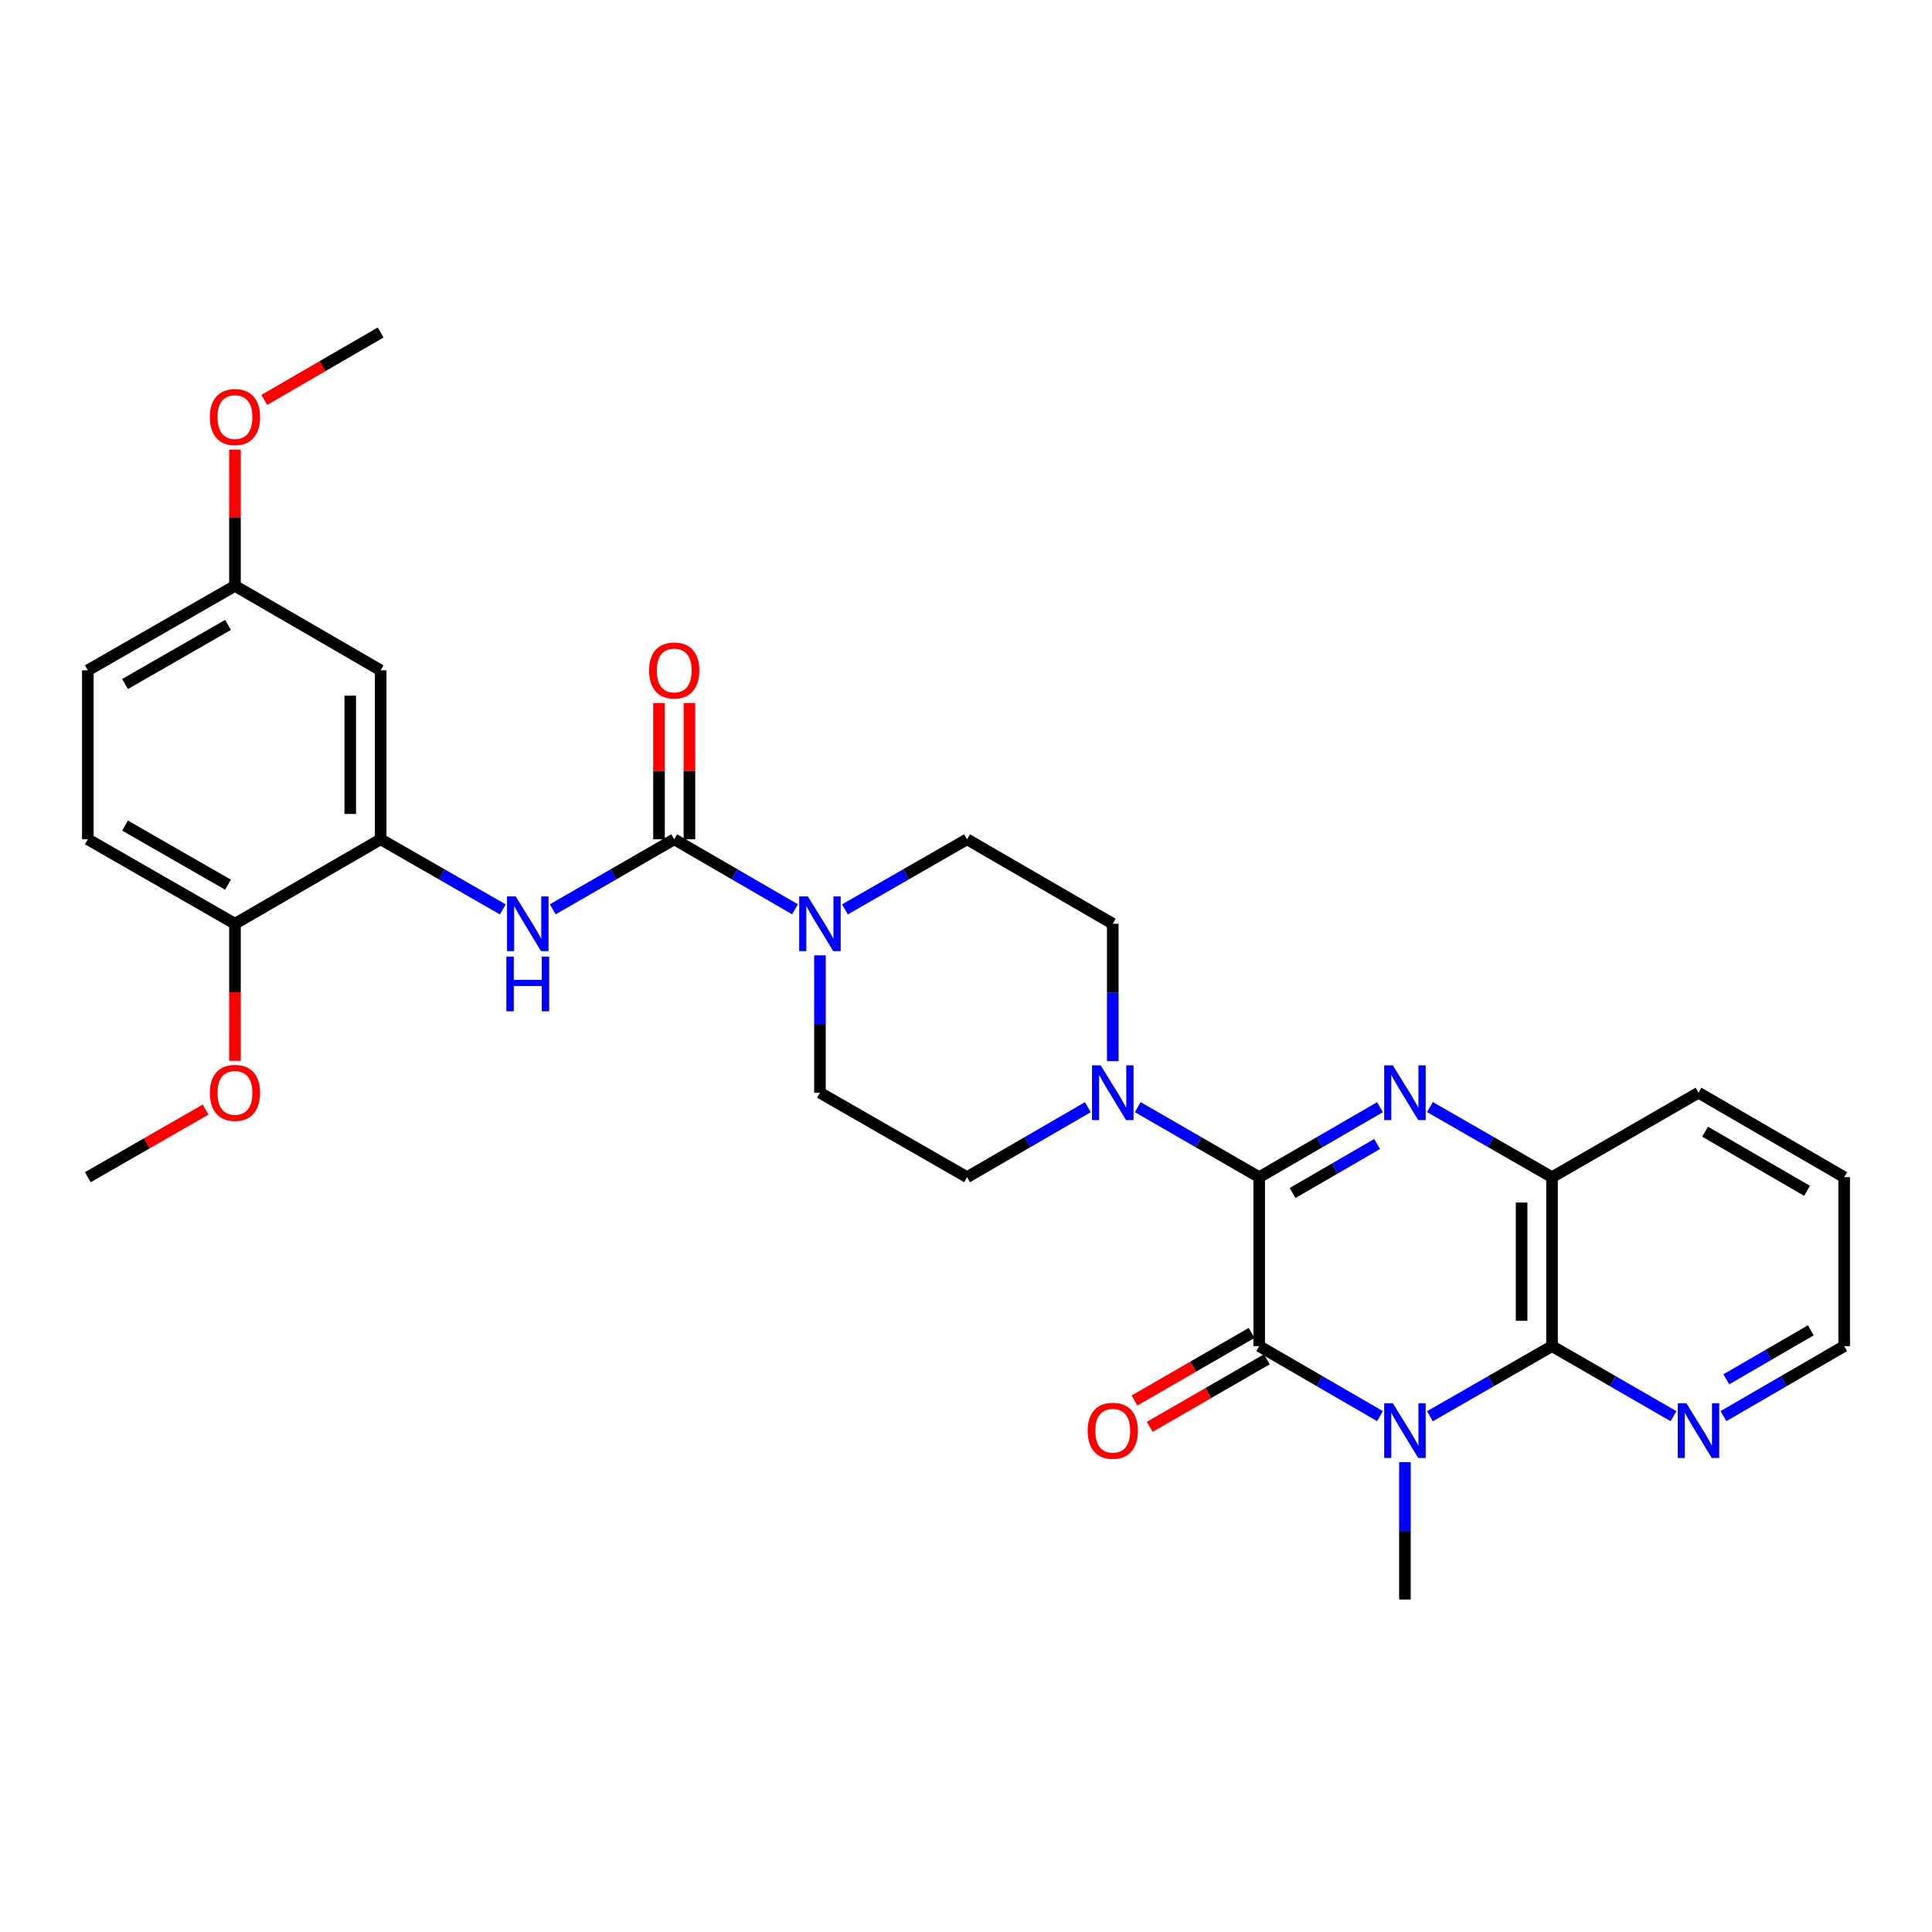 <?xml version='1.0' encoding='iso-8859-1'?>
<svg version='1.1' baseProfile='full'
              xmlns='http://www.w3.org/2000/svg'
                      xmlns:rdkit='http://www.rdkit.org/xml'
                      xmlns:xlink='http://www.w3.org/1999/xlink'
                  xml:space='preserve'
width='1000px' height='1000px' viewBox='0 0 1000 1000'>
<!-- END OF HEADER -->
<rect style='opacity:1.0;fill:#FFFFFF;stroke:none' width='1000' height='1000' x='0' y='0'> </rect>
<path class='bond-1' d='M 651.763,609.309 L 651.763,696.753' style='fill:none;fill-rule:evenodd;stroke:#000000;stroke-width:6px;stroke-linecap:butt;stroke-linejoin:miter;stroke-opacity:1' />
<path class='bond-2' d='M 651.763,609.309 L 683.017,591.193' style='fill:none;fill-rule:evenodd;stroke:#000000;stroke-width:6px;stroke-linecap:butt;stroke-linejoin:miter;stroke-opacity:1' />
<path class='bond-2' d='M 683.017,591.193 L 714.27,573.076' style='fill:none;fill-rule:evenodd;stroke:#0000FF;stroke-width:6px;stroke-linecap:butt;stroke-linejoin:miter;stroke-opacity:1' />
<path class='bond-2' d='M 669.034,617.494 L 690.912,604.813' style='fill:none;fill-rule:evenodd;stroke:#000000;stroke-width:6px;stroke-linecap:butt;stroke-linejoin:miter;stroke-opacity:1' />
<path class='bond-2' d='M 690.912,604.813 L 712.789,592.131' style='fill:none;fill-rule:evenodd;stroke:#0000FF;stroke-width:6px;stroke-linecap:butt;stroke-linejoin:miter;stroke-opacity:1' />
<path class='bond-5' d='M 651.763,609.309 L 620.33,591.177' style='fill:none;fill-rule:evenodd;stroke:#000000;stroke-width:6px;stroke-linecap:butt;stroke-linejoin:miter;stroke-opacity:1' />
<path class='bond-5' d='M 620.33,591.177 L 588.896,573.045' style='fill:none;fill-rule:evenodd;stroke:#0000FF;stroke-width:6px;stroke-linecap:butt;stroke-linejoin:miter;stroke-opacity:1' />
<path class='bond-0' d='M 714.27,732.986 L 683.017,714.87' style='fill:none;fill-rule:evenodd;stroke:#0000FF;stroke-width:6px;stroke-linecap:butt;stroke-linejoin:miter;stroke-opacity:1' />
<path class='bond-0' d='M 683.017,714.87 L 651.763,696.753' style='fill:none;fill-rule:evenodd;stroke:#000000;stroke-width:6px;stroke-linecap:butt;stroke-linejoin:miter;stroke-opacity:1' />
<path class='bond-20' d='M 727.19,756.821 L 727.19,792.366' style='fill:none;fill-rule:evenodd;stroke:#0000FF;stroke-width:6px;stroke-linecap:butt;stroke-linejoin:miter;stroke-opacity:1' />
<path class='bond-20' d='M 727.19,792.366 L 727.19,827.91' style='fill:none;fill-rule:evenodd;stroke:#000000;stroke-width:6px;stroke-linecap:butt;stroke-linejoin:miter;stroke-opacity:1' />
<path class='bond-31' d='M 740.125,733.047 L 771.725,714.9' style='fill:none;fill-rule:evenodd;stroke:#0000FF;stroke-width:6px;stroke-linecap:butt;stroke-linejoin:miter;stroke-opacity:1' />
<path class='bond-31' d='M 771.725,714.9 L 803.325,696.753' style='fill:none;fill-rule:evenodd;stroke:#000000;stroke-width:6px;stroke-linecap:butt;stroke-linejoin:miter;stroke-opacity:1' />
<path class='bond-12' d='M 647.83,689.935 L 617.526,707.415' style='fill:none;fill-rule:evenodd;stroke:#000000;stroke-width:6px;stroke-linecap:butt;stroke-linejoin:miter;stroke-opacity:1' />
<path class='bond-12' d='M 617.526,707.415 L 587.223,724.896' style='fill:none;fill-rule:evenodd;stroke:#FF0000;stroke-width:6px;stroke-linecap:butt;stroke-linejoin:miter;stroke-opacity:1' />
<path class='bond-12' d='M 655.696,703.571 L 625.393,721.052' style='fill:none;fill-rule:evenodd;stroke:#000000;stroke-width:6px;stroke-linecap:butt;stroke-linejoin:miter;stroke-opacity:1' />
<path class='bond-12' d='M 625.393,721.052 L 595.09,738.532' style='fill:none;fill-rule:evenodd;stroke:#FF0000;stroke-width:6px;stroke-linecap:butt;stroke-linejoin:miter;stroke-opacity:1' />
<path class='bond-6' d='M 740.125,573.015 L 771.725,591.162' style='fill:none;fill-rule:evenodd;stroke:#0000FF;stroke-width:6px;stroke-linecap:butt;stroke-linejoin:miter;stroke-opacity:1' />
<path class='bond-6' d='M 771.725,591.162 L 803.325,609.309' style='fill:none;fill-rule:evenodd;stroke:#000000;stroke-width:6px;stroke-linecap:butt;stroke-linejoin:miter;stroke-opacity:1' />
<path class='bond-3' d='M 803.325,696.753 L 803.325,609.309' style='fill:none;fill-rule:evenodd;stroke:#000000;stroke-width:6px;stroke-linecap:butt;stroke-linejoin:miter;stroke-opacity:1' />
<path class='bond-3' d='M 787.582,683.637 L 787.582,622.426' style='fill:none;fill-rule:evenodd;stroke:#000000;stroke-width:6px;stroke-linecap:butt;stroke-linejoin:miter;stroke-opacity:1' />
<path class='bond-10' d='M 803.325,696.753 L 834.767,714.886' style='fill:none;fill-rule:evenodd;stroke:#000000;stroke-width:6px;stroke-linecap:butt;stroke-linejoin:miter;stroke-opacity:1' />
<path class='bond-10' d='M 834.767,714.886 L 866.208,733.019' style='fill:none;fill-rule:evenodd;stroke:#0000FF;stroke-width:6px;stroke-linecap:butt;stroke-linejoin:miter;stroke-opacity:1' />
<path class='bond-4' d='M 348.972,434.413 L 380.23,452.53' style='fill:none;fill-rule:evenodd;stroke:#000000;stroke-width:6px;stroke-linecap:butt;stroke-linejoin:miter;stroke-opacity:1' />
<path class='bond-4' d='M 380.23,452.53 L 411.487,470.646' style='fill:none;fill-rule:evenodd;stroke:#0000FF;stroke-width:6px;stroke-linecap:butt;stroke-linejoin:miter;stroke-opacity:1' />
<path class='bond-8' d='M 348.972,434.413 L 317.538,452.545' style='fill:none;fill-rule:evenodd;stroke:#000000;stroke-width:6px;stroke-linecap:butt;stroke-linejoin:miter;stroke-opacity:1' />
<path class='bond-8' d='M 317.538,452.545 L 286.105,470.677' style='fill:none;fill-rule:evenodd;stroke:#0000FF;stroke-width:6px;stroke-linecap:butt;stroke-linejoin:miter;stroke-opacity:1' />
<path class='bond-13' d='M 356.843,434.413 L 356.843,399.16' style='fill:none;fill-rule:evenodd;stroke:#000000;stroke-width:6px;stroke-linecap:butt;stroke-linejoin:miter;stroke-opacity:1' />
<path class='bond-13' d='M 356.843,399.16 L 356.843,363.906' style='fill:none;fill-rule:evenodd;stroke:#FF0000;stroke-width:6px;stroke-linecap:butt;stroke-linejoin:miter;stroke-opacity:1' />
<path class='bond-13' d='M 341.1,434.413 L 341.1,399.16' style='fill:none;fill-rule:evenodd;stroke:#000000;stroke-width:6px;stroke-linecap:butt;stroke-linejoin:miter;stroke-opacity:1' />
<path class='bond-13' d='M 341.1,399.16 L 341.1,363.906' style='fill:none;fill-rule:evenodd;stroke:#FF0000;stroke-width:6px;stroke-linecap:butt;stroke-linejoin:miter;stroke-opacity:1' />
<path class='bond-15' d='M 563.05,573.077 L 531.8,591.193' style='fill:none;fill-rule:evenodd;stroke:#0000FF;stroke-width:6px;stroke-linecap:butt;stroke-linejoin:miter;stroke-opacity:1' />
<path class='bond-15' d='M 531.8,591.193 L 500.551,609.309' style='fill:none;fill-rule:evenodd;stroke:#000000;stroke-width:6px;stroke-linecap:butt;stroke-linejoin:miter;stroke-opacity:1' />
<path class='bond-16' d='M 575.969,549.241 L 575.969,513.688' style='fill:none;fill-rule:evenodd;stroke:#0000FF;stroke-width:6px;stroke-linecap:butt;stroke-linejoin:miter;stroke-opacity:1' />
<path class='bond-16' d='M 575.969,513.688 L 575.969,478.135' style='fill:none;fill-rule:evenodd;stroke:#000000;stroke-width:6px;stroke-linecap:butt;stroke-linejoin:miter;stroke-opacity:1' />
<path class='bond-25' d='M 803.325,609.309 L 879.136,565.587' style='fill:none;fill-rule:evenodd;stroke:#000000;stroke-width:6px;stroke-linecap:butt;stroke-linejoin:miter;stroke-opacity:1' />
<path class='bond-7' d='M 437.342,470.707 L 468.947,452.56' style='fill:none;fill-rule:evenodd;stroke:#0000FF;stroke-width:6px;stroke-linecap:butt;stroke-linejoin:miter;stroke-opacity:1' />
<path class='bond-7' d='M 468.947,452.56 L 500.551,434.413' style='fill:none;fill-rule:evenodd;stroke:#000000;stroke-width:6px;stroke-linecap:butt;stroke-linejoin:miter;stroke-opacity:1' />
<path class='bond-30' d='M 424.407,494.481 L 424.407,530.034' style='fill:none;fill-rule:evenodd;stroke:#0000FF;stroke-width:6px;stroke-linecap:butt;stroke-linejoin:miter;stroke-opacity:1' />
<path class='bond-30' d='M 424.407,530.034 L 424.407,565.587' style='fill:none;fill-rule:evenodd;stroke:#000000;stroke-width:6px;stroke-linecap:butt;stroke-linejoin:miter;stroke-opacity:1' />
<path class='bond-9' d='M 260.242,470.708 L 228.634,452.56' style='fill:none;fill-rule:evenodd;stroke:#0000FF;stroke-width:6px;stroke-linecap:butt;stroke-linejoin:miter;stroke-opacity:1' />
<path class='bond-9' d='M 228.634,452.56 L 197.025,434.413' style='fill:none;fill-rule:evenodd;stroke:#000000;stroke-width:6px;stroke-linecap:butt;stroke-linejoin:miter;stroke-opacity:1' />
<path class='bond-11' d='M 197.025,434.413 L 197.025,346.96' style='fill:none;fill-rule:evenodd;stroke:#000000;stroke-width:6px;stroke-linecap:butt;stroke-linejoin:miter;stroke-opacity:1' />
<path class='bond-11' d='M 181.282,421.295 L 181.282,360.078' style='fill:none;fill-rule:evenodd;stroke:#000000;stroke-width:6px;stroke-linecap:butt;stroke-linejoin:miter;stroke-opacity:1' />
<path class='bond-14' d='M 197.025,434.413 L 121.616,478.135' style='fill:none;fill-rule:evenodd;stroke:#000000;stroke-width:6px;stroke-linecap:butt;stroke-linejoin:miter;stroke-opacity:1' />
<path class='bond-32' d='M 892.055,732.985 L 923.3,714.869' style='fill:none;fill-rule:evenodd;stroke:#0000FF;stroke-width:6px;stroke-linecap:butt;stroke-linejoin:miter;stroke-opacity:1' />
<path class='bond-32' d='M 923.3,714.869 L 954.545,696.753' style='fill:none;fill-rule:evenodd;stroke:#000000;stroke-width:6px;stroke-linecap:butt;stroke-linejoin:miter;stroke-opacity:1' />
<path class='bond-32' d='M 893.532,713.93 L 915.404,701.249' style='fill:none;fill-rule:evenodd;stroke:#0000FF;stroke-width:6px;stroke-linecap:butt;stroke-linejoin:miter;stroke-opacity:1' />
<path class='bond-32' d='M 915.404,701.249 L 937.275,688.568' style='fill:none;fill-rule:evenodd;stroke:#000000;stroke-width:6px;stroke-linecap:butt;stroke-linejoin:miter;stroke-opacity:1' />
<path class='bond-21' d='M 197.025,346.96 L 121.616,303.247' style='fill:none;fill-rule:evenodd;stroke:#000000;stroke-width:6px;stroke-linecap:butt;stroke-linejoin:miter;stroke-opacity:1' />
<path class='bond-19' d='M 121.616,478.135 L 45.455,434.413' style='fill:none;fill-rule:evenodd;stroke:#000000;stroke-width:6px;stroke-linecap:butt;stroke-linejoin:miter;stroke-opacity:1' />
<path class='bond-19' d='M 118.03,457.923 L 64.717,427.318' style='fill:none;fill-rule:evenodd;stroke:#000000;stroke-width:6px;stroke-linecap:butt;stroke-linejoin:miter;stroke-opacity:1' />
<path class='bond-23' d='M 121.616,478.135 L 121.616,513.608' style='fill:none;fill-rule:evenodd;stroke:#000000;stroke-width:6px;stroke-linecap:butt;stroke-linejoin:miter;stroke-opacity:1' />
<path class='bond-23' d='M 121.616,513.608 L 121.616,549.081' style='fill:none;fill-rule:evenodd;stroke:#FF0000;stroke-width:6px;stroke-linecap:butt;stroke-linejoin:miter;stroke-opacity:1' />
<path class='bond-18' d='M 500.551,609.309 L 424.407,565.587' style='fill:none;fill-rule:evenodd;stroke:#000000;stroke-width:6px;stroke-linecap:butt;stroke-linejoin:miter;stroke-opacity:1' />
<path class='bond-17' d='M 575.969,478.135 L 500.551,434.413' style='fill:none;fill-rule:evenodd;stroke:#000000;stroke-width:6px;stroke-linecap:butt;stroke-linejoin:miter;stroke-opacity:1' />
<path class='bond-22' d='M 45.455,434.413 L 45.455,346.96' style='fill:none;fill-rule:evenodd;stroke:#000000;stroke-width:6px;stroke-linecap:butt;stroke-linejoin:miter;stroke-opacity:1' />
<path class='bond-24' d='M 121.616,303.247 L 121.616,267.994' style='fill:none;fill-rule:evenodd;stroke:#000000;stroke-width:6px;stroke-linecap:butt;stroke-linejoin:miter;stroke-opacity:1' />
<path class='bond-24' d='M 121.616,267.994 L 121.616,232.741' style='fill:none;fill-rule:evenodd;stroke:#FF0000;stroke-width:6px;stroke-linecap:butt;stroke-linejoin:miter;stroke-opacity:1' />
<path class='bond-33' d='M 121.616,303.247 L 45.455,346.96' style='fill:none;fill-rule:evenodd;stroke:#000000;stroke-width:6px;stroke-linecap:butt;stroke-linejoin:miter;stroke-opacity:1' />
<path class='bond-33' d='M 118.028,323.458 L 64.716,354.057' style='fill:none;fill-rule:evenodd;stroke:#000000;stroke-width:6px;stroke-linecap:butt;stroke-linejoin:miter;stroke-opacity:1' />
<path class='bond-27' d='M 106.42,574.311 L 75.938,591.81' style='fill:none;fill-rule:evenodd;stroke:#FF0000;stroke-width:6px;stroke-linecap:butt;stroke-linejoin:miter;stroke-opacity:1' />
<path class='bond-27' d='M 75.938,591.81 L 45.455,609.309' style='fill:none;fill-rule:evenodd;stroke:#000000;stroke-width:6px;stroke-linecap:butt;stroke-linejoin:miter;stroke-opacity:1' />
<path class='bond-28' d='M 136.795,206.997 L 166.91,189.543' style='fill:none;fill-rule:evenodd;stroke:#FF0000;stroke-width:6px;stroke-linecap:butt;stroke-linejoin:miter;stroke-opacity:1' />
<path class='bond-28' d='M 166.91,189.543 L 197.025,172.09' style='fill:none;fill-rule:evenodd;stroke:#000000;stroke-width:6px;stroke-linecap:butt;stroke-linejoin:miter;stroke-opacity:1' />
<path class='bond-29' d='M 879.136,565.587 L 954.545,609.309' style='fill:none;fill-rule:evenodd;stroke:#000000;stroke-width:6px;stroke-linecap:butt;stroke-linejoin:miter;stroke-opacity:1' />
<path class='bond-29' d='M 882.551,585.765 L 935.338,616.37' style='fill:none;fill-rule:evenodd;stroke:#000000;stroke-width:6px;stroke-linecap:butt;stroke-linejoin:miter;stroke-opacity:1' />
<path class='bond-26' d='M 954.545,696.753 L 954.545,609.309' style='fill:none;fill-rule:evenodd;stroke:#000000;stroke-width:6px;stroke-linecap:butt;stroke-linejoin:miter;stroke-opacity:1' />
<path  class='atom-1' d='M 720.93 726.315
L 730.21 741.315
Q 731.13 742.795, 732.61 745.475
Q 734.09 748.155, 734.17 748.315
L 734.17 726.315
L 737.93 726.315
L 737.93 754.635
L 734.05 754.635
L 724.09 738.235
Q 722.93 736.315, 721.69 734.115
Q 720.49 731.915, 720.13 731.235
L 720.13 754.635
L 716.45 754.635
L 716.45 726.315
L 720.93 726.315
' fill='#0000FF'/>
<path  class='atom-3' d='M 720.93 551.427
L 730.21 566.427
Q 731.13 567.907, 732.61 570.587
Q 734.09 573.267, 734.17 573.427
L 734.17 551.427
L 737.93 551.427
L 737.93 579.747
L 734.05 579.747
L 724.09 563.347
Q 722.93 561.427, 721.69 559.227
Q 720.49 557.027, 720.13 556.347
L 720.13 579.747
L 716.45 579.747
L 716.45 551.427
L 720.93 551.427
' fill='#0000FF'/>
<path  class='atom-6' d='M 569.709 551.427
L 578.989 566.427
Q 579.909 567.907, 581.389 570.587
Q 582.869 573.267, 582.949 573.427
L 582.949 551.427
L 586.709 551.427
L 586.709 579.747
L 582.829 579.747
L 572.869 563.347
Q 571.709 561.427, 570.469 559.227
Q 569.269 557.027, 568.909 556.347
L 568.909 579.747
L 565.229 579.747
L 565.229 551.427
L 569.709 551.427
' fill='#0000FF'/>
<path  class='atom-8' d='M 418.147 463.975
L 427.427 478.975
Q 428.347 480.455, 429.827 483.135
Q 431.307 485.815, 431.387 485.975
L 431.387 463.975
L 435.147 463.975
L 435.147 492.295
L 431.267 492.295
L 421.307 475.895
Q 420.147 473.975, 418.907 471.775
Q 417.707 469.575, 417.347 468.895
L 417.347 492.295
L 413.667 492.295
L 413.667 463.975
L 418.147 463.975
' fill='#0000FF'/>
<path  class='atom-9' d='M 266.918 463.975
L 276.198 478.975
Q 277.118 480.455, 278.598 483.135
Q 280.078 485.815, 280.158 485.975
L 280.158 463.975
L 283.918 463.975
L 283.918 492.295
L 280.038 492.295
L 270.078 475.895
Q 268.918 473.975, 267.678 471.775
Q 266.478 469.575, 266.118 468.895
L 266.118 492.295
L 262.438 492.295
L 262.438 463.975
L 266.918 463.975
' fill='#0000FF'/>
<path  class='atom-9' d='M 262.098 495.127
L 265.938 495.127
L 265.938 507.167
L 280.418 507.167
L 280.418 495.127
L 284.258 495.127
L 284.258 523.447
L 280.418 523.447
L 280.418 510.367
L 265.938 510.367
L 265.938 523.447
L 262.098 523.447
L 262.098 495.127
' fill='#0000FF'/>
<path  class='atom-11' d='M 872.876 726.315
L 882.156 741.315
Q 883.076 742.795, 884.556 745.475
Q 886.036 748.155, 886.116 748.315
L 886.116 726.315
L 889.876 726.315
L 889.876 754.635
L 885.996 754.635
L 876.036 738.235
Q 874.876 736.315, 873.636 734.115
Q 872.436 731.915, 872.076 731.235
L 872.076 754.635
L 868.396 754.635
L 868.396 726.315
L 872.876 726.315
' fill='#0000FF'/>
<path  class='atom-13' d='M 562.969 740.555
Q 562.969 733.755, 566.329 729.955
Q 569.689 726.155, 575.969 726.155
Q 582.249 726.155, 585.609 729.955
Q 588.969 733.755, 588.969 740.555
Q 588.969 747.435, 585.569 751.355
Q 582.169 755.235, 575.969 755.235
Q 569.729 755.235, 566.329 751.355
Q 562.969 747.475, 562.969 740.555
M 575.969 752.035
Q 580.289 752.035, 582.609 749.155
Q 584.969 746.235, 584.969 740.555
Q 584.969 734.995, 582.609 732.195
Q 580.289 729.355, 575.969 729.355
Q 571.649 729.355, 569.289 732.155
Q 566.969 734.955, 566.969 740.555
Q 566.969 746.275, 569.289 749.155
Q 571.649 752.035, 575.969 752.035
' fill='#FF0000'/>
<path  class='atom-14' d='M 335.972 347.04
Q 335.972 340.24, 339.332 336.44
Q 342.692 332.64, 348.972 332.64
Q 355.252 332.64, 358.612 336.44
Q 361.972 340.24, 361.972 347.04
Q 361.972 353.92, 358.572 357.84
Q 355.172 361.72, 348.972 361.72
Q 342.732 361.72, 339.332 357.84
Q 335.972 353.96, 335.972 347.04
M 348.972 358.52
Q 353.292 358.52, 355.612 355.64
Q 357.972 352.72, 357.972 347.04
Q 357.972 341.48, 355.612 338.68
Q 353.292 335.84, 348.972 335.84
Q 344.652 335.84, 342.292 338.64
Q 339.972 341.44, 339.972 347.04
Q 339.972 352.76, 342.292 355.64
Q 344.652 358.52, 348.972 358.52
' fill='#FF0000'/>
<path  class='atom-24' d='M 108.616 565.667
Q 108.616 558.867, 111.976 555.067
Q 115.336 551.267, 121.616 551.267
Q 127.896 551.267, 131.256 555.067
Q 134.616 558.867, 134.616 565.667
Q 134.616 572.547, 131.216 576.467
Q 127.816 580.347, 121.616 580.347
Q 115.376 580.347, 111.976 576.467
Q 108.616 572.587, 108.616 565.667
M 121.616 577.147
Q 125.936 577.147, 128.256 574.267
Q 130.616 571.347, 130.616 565.667
Q 130.616 560.107, 128.256 557.307
Q 125.936 554.467, 121.616 554.467
Q 117.296 554.467, 114.936 557.267
Q 112.616 560.067, 112.616 565.667
Q 112.616 571.387, 114.936 574.267
Q 117.296 577.147, 121.616 577.147
' fill='#FF0000'/>
<path  class='atom-25' d='M 108.616 215.874
Q 108.616 209.074, 111.976 205.274
Q 115.336 201.474, 121.616 201.474
Q 127.896 201.474, 131.256 205.274
Q 134.616 209.074, 134.616 215.874
Q 134.616 222.754, 131.216 226.674
Q 127.816 230.554, 121.616 230.554
Q 115.376 230.554, 111.976 226.674
Q 108.616 222.794, 108.616 215.874
M 121.616 227.354
Q 125.936 227.354, 128.256 224.474
Q 130.616 221.554, 130.616 215.874
Q 130.616 210.314, 128.256 207.514
Q 125.936 204.674, 121.616 204.674
Q 117.296 204.674, 114.936 207.474
Q 112.616 210.274, 112.616 215.874
Q 112.616 221.594, 114.936 224.474
Q 117.296 227.354, 121.616 227.354
' fill='#FF0000'/>
</svg>
